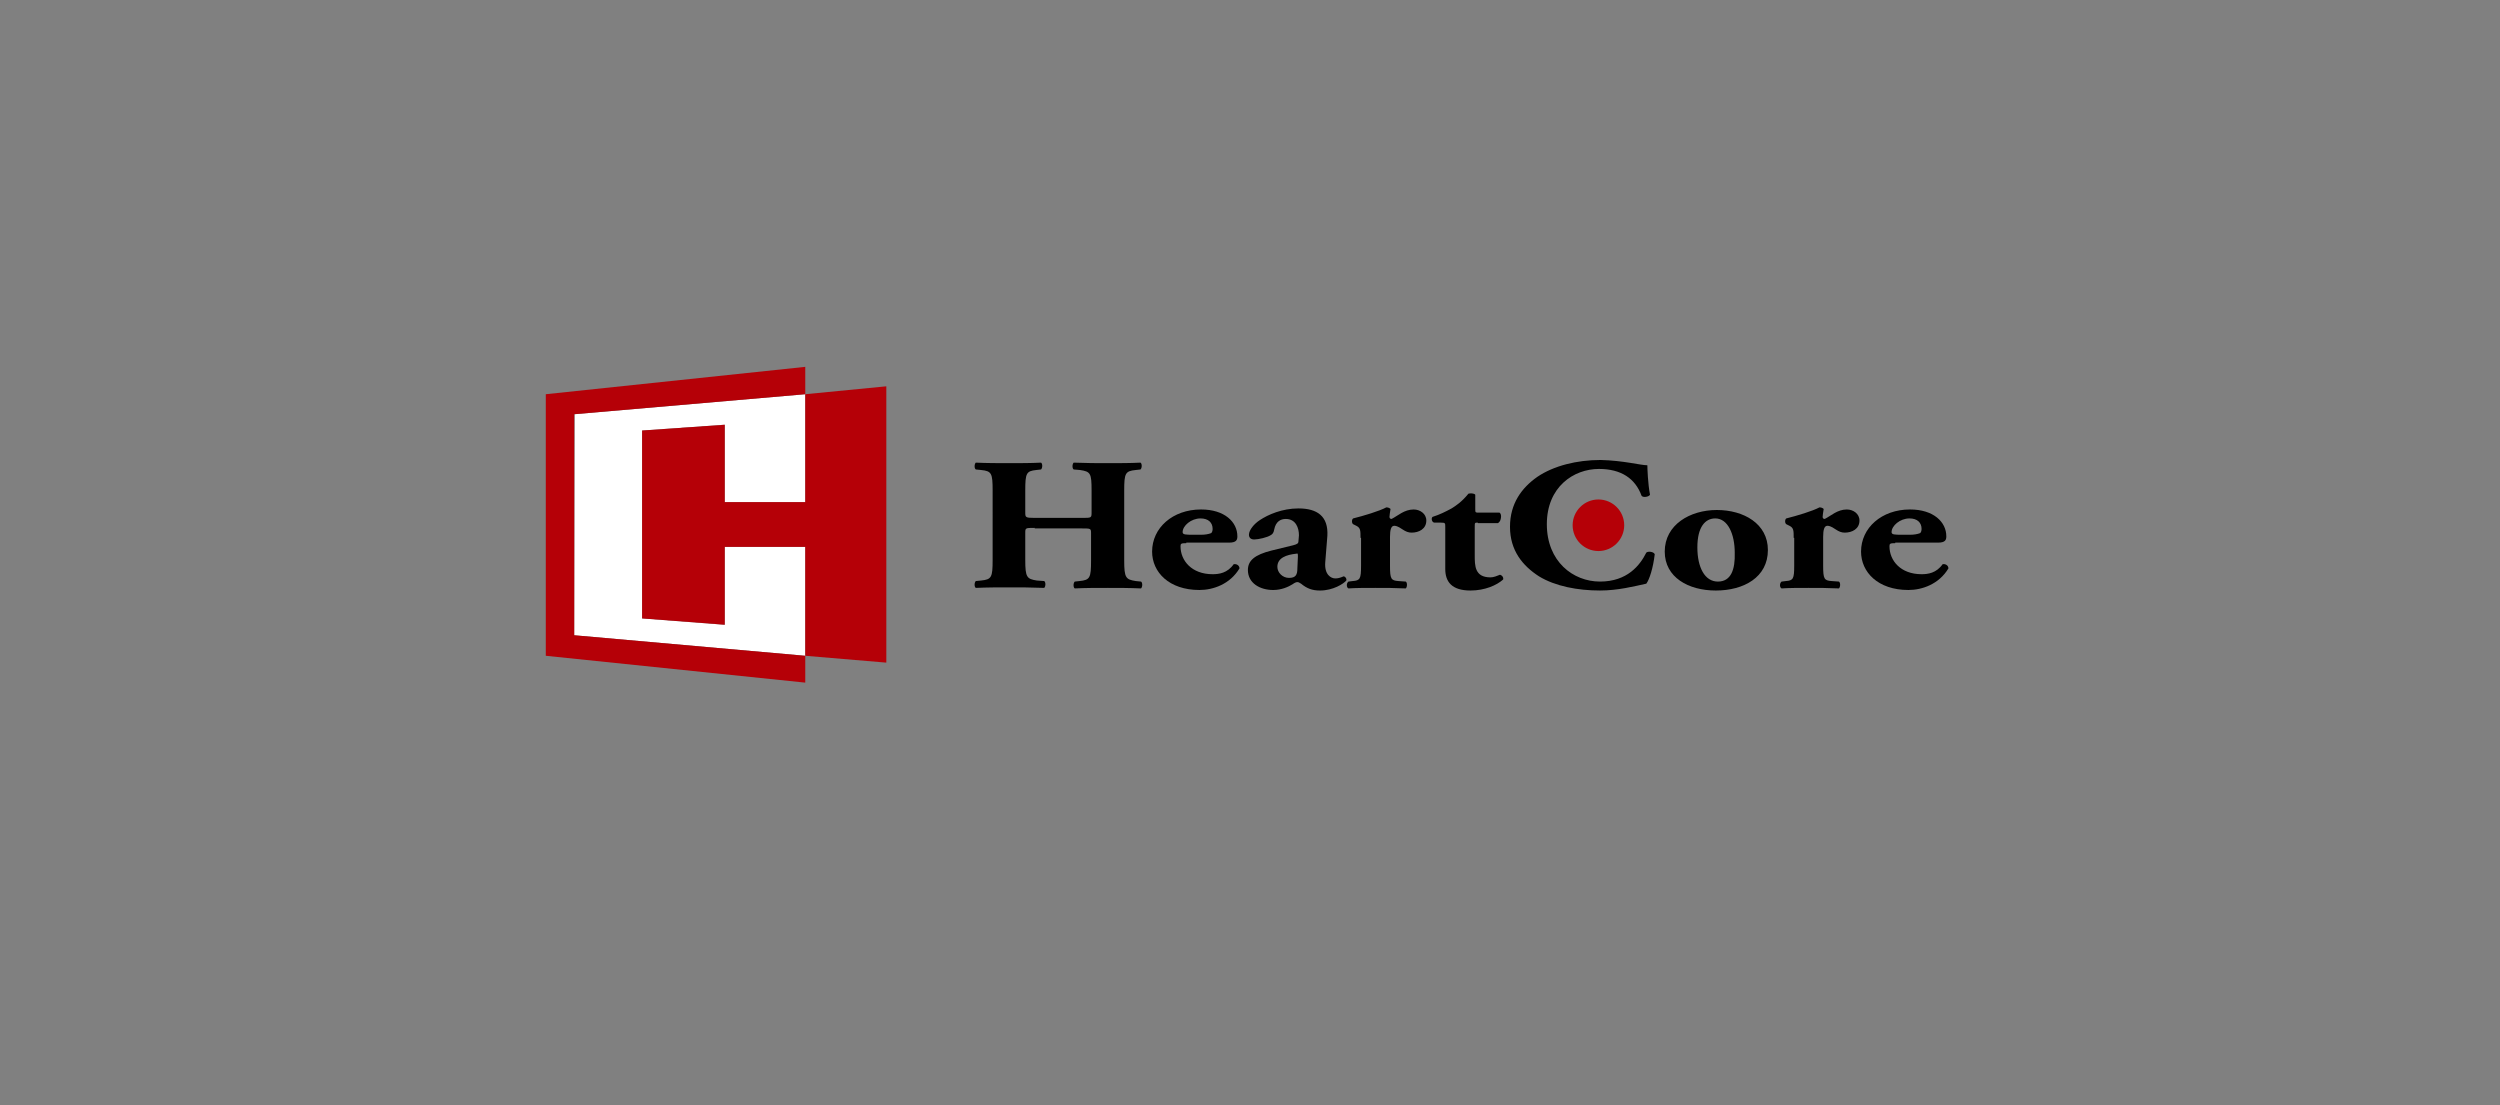 <?xml version="1.0" encoding="utf-8"?>
<!-- Generator: Adobe Illustrator 24.0.1, SVG Export Plug-In . SVG Version: 6.00 Build 0)  -->
<svg version="1.1" id="Layer_1" xmlns="http://www.w3.org/2000/svg" xmlns:xlink="http://www.w3.org/1999/xlink" x="0px" y="0px"
	 viewBox="0 0 475 210" style="enable-background:new 0 0 475 210;" xml:space="preserve">
<rect x="0" y="0" width="475" height="210" fill="#808080" stroke="none"/>
<style type="text/css">
	.st0{fill:#FFFFFF;}
	.st1{fill:#B50007;}
</style>
<g>
	<polygon class="st0" points="109.1,120.7 153,124.6 153,103.9 137.7,103.9 137.7,118.7 122,117.5 122,81.8 137.7,80.7 137.7,95.4 
		153,95.4 153,74.9 109.2,78.7 	"/>
	<path d="M196.6,100.3c-1.8,0-1.8,0-1.8,1v5.1c0,3.3,0.3,3.6,2.2,3.9l1.4,0.1c0.3,0.2,0.3,1,0,1.3c-2.5-0.1-4.6-0.1-6.6-0.1
		c-2.1,0-4.2,0-6.4,0.1c-0.3-0.2-0.3-1,0-1.3l1-0.1c2-0.2,2.2-0.6,2.2-3.9V93.2c0-3.3-0.2-3.7-2.2-3.9l-1-0.1c-0.3-0.2-0.3-1,0-1.3
		c2.1,0.1,4.4,0.1,6.4,0.1c1.9,0,4.1,0,6-0.1c0.3,0.2,0.3,1,0,1.3l-0.9,0.1c-1.9,0.2-2.1,0.6-2.1,3.9v4.1c0,1,0,1.1,1.8,1.1h9
		c1.8,0,1.8,0,1.8-1.1v-4.1c0-3.3-0.2-3.6-2.2-3.9l-1.2-0.1c-0.3-0.2-0.3-1,0-1.3c2.4,0.1,4.5,0.1,6.6,0.1c2.1,0,4.1,0,6.1-0.1
		c0.3,0.2,0.3,1,0,1.3l-0.9,0.1c-2,0.2-2.2,0.6-2.2,3.9v13.3c0,3.3,0.3,3.6,2.2,3.9l1,0.1c0.3,0.2,0.3,1,0,1.3
		c-2.2-0.1-4.3-0.1-6.3-0.1c-2.2,0-4.3,0-6.3,0.1c-0.3-0.2-0.3-1,0-1.3l0.9-0.1c2-0.2,2.2-0.6,2.2-3.9v-5.1c0-1,0-1-1.8-1H196.6z"/>
	<path d="M225.4,103.2c-1,0-1.1,0.1-1.1,0.6c0,2.7,2.1,5.3,6.1,5.3c1.2,0,2.8-0.2,4-1.9c0.5-0.1,1.1,0.2,1.1,0.8
		c-1.8,3-5,4.1-7.6,4.1c-5.8,0-9-3.4-9-7.3c0-4.5,3.9-8,9.3-8c4.5,0,6.9,2.4,6.9,5.1c0,0.7-0.2,1.2-1.6,1.2H225.4z M228.3,101.6
		c0.6,0,1.3-0.1,1.8-0.3c0.2-0.1,0.3-0.5,0.3-0.8c0-1.2-0.8-2-2.3-2c-1.8,0-3.4,1.4-3.4,2.6c0,0.5,0.6,0.5,2,0.5H228.3z"/>
	<path d="M251.8,106.8c-0.2,2.4,1.1,3.1,1.9,3.1c0.5,0,0.9-0.1,1.6-0.4c0.4,0.1,0.6,0.5,0.5,0.8c-0.5,0.6-2.5,1.9-5,1.9
		c-1.5,0-2.5-0.4-3.6-1.3c-0.3-0.2-0.5-0.3-0.7-0.3s-0.5,0.1-0.9,0.4c-0.8,0.5-2.1,1.1-3.7,1.1c-2.5,0-4.8-1.3-4.8-3.8
		c0-1.8,1.3-2.9,4.5-3.7c1.6-0.4,2.8-0.7,4.1-1c0.8-0.2,1-0.4,1-0.7c0-0.4,0.1-0.8,0.1-1.2c0-1.4-0.6-3.1-2.5-3.1
		c-1,0-1.9,0.5-2.2,2c-0.1,0.6-0.3,0.9-0.7,1.1c-0.6,0.4-2.3,0.8-3.1,0.8c-0.7,0-1-0.4-1-0.9c0-0.9,1-2.1,2.1-2.8
		c1.5-1,4.2-2.2,7.3-2.2c3.6,0,5.7,1.5,5.5,5.2L251.8,106.8z M246.6,105.8c0-0.6,0-0.7-0.3-0.6c-1.9,0.2-3.6,0.8-3.6,2.5
		c0,1.1,1,2.1,2.2,2.1c1.3,0,1.6-0.6,1.6-1.8L246.6,105.8z"/>
	<path d="M258.5,102.2c0-1.4,0-1.9-0.8-2.3l-0.6-0.3c-0.3-0.2-0.3-0.9,0-1.1c2-0.5,5-1.4,6.3-2.1c0.3,0,0.6,0.1,0.8,0.3
		c-0.1,0.7-0.2,1.2-0.2,1.5c0,0.2,0.1,0.4,0.4,0.4c1.2-0.6,2.4-1.8,4.2-1.8c1.2,0,2.4,0.8,2.4,2.1c0,1.6-1.4,2.3-2.8,2.3
		c-0.6,0-1.1-0.2-1.7-0.6c-1-0.7-1.4-0.7-1.6-0.7c-0.6,0-0.8,0.8-0.8,2.1v5.5c0,2.5,0.2,2.8,1.6,2.9l1.4,0.1c0.3,0.2,0.3,1,0,1.3
		c-2.1-0.1-3.8-0.1-5.8-0.1c-1.8,0-3.7,0-5.1,0.1c-0.4-0.2-0.4-1,0-1.3l0.8-0.1c1.4-0.1,1.6-0.4,1.6-2.9V102.2z"/>
	<path d="M280.8,99.3c-0.6,0-0.6,0-0.6,0.8v5.4c0,2,0,4.2,3,4.2c0.6,0,1.3-0.3,1.8-0.5c0.4,0.1,0.7,0.5,0.6,0.9
		c-1.2,1.1-3.5,2.1-6.2,2.1c-3.6,0-4.8-1.7-4.8-4.1v-8c0-0.7,0-0.8-0.8-0.8h-1.3c-0.5-0.1-0.6-0.9-0.3-1.1c1.3-0.4,2.5-1,3.6-1.6
		c0.8-0.5,1.9-1.2,3.2-2.8c0.3-0.1,1.1-0.1,1.3,0.2v2.7c0,0.7,0,0.7,0.8,0.7h3.8c0.2,0.1,0.3,0.4,0.3,0.7c0,0.4-0.1,1-0.6,1.3H280.8
		z"/>
	<path d="M313,88.4c0,0.6,0.1,3.5,0.5,5.6c-0.2,0.4-1.3,0.6-1.6,0.2c-1.2-3.3-3.9-5.1-8.1-5.1c-4.8,0-9.9,3.4-9.9,10.5
		c0,7.1,5,10.9,10.1,10.9c5.2,0,7.6-3.1,8.8-5.5c0.3-0.3,1.4-0.2,1.6,0.3c-0.3,2.6-1,4.8-1.6,5.6c-2.3,0.5-5.4,1.3-8.8,1.3
		c-4.2,0-8.5-0.8-11.6-2.7c-3.1-2-5.5-4.9-5.5-9.4c0-4.4,2.2-7.4,5.2-9.5c3.1-2.1,7.5-3.2,12-3.2C308.5,87.5,311.7,88.4,313,88.4z"
		/>
	<path d="M316.3,104.8c0-5.1,4.8-7.9,9.9-7.9c5.1,0,9.7,2.6,9.7,7.6c0,5.2-4.6,7.7-9.9,7.7C320.8,112.2,316.3,109.7,316.3,104.8z
		 M322.5,104c0,3.8,1.4,6.5,3.9,6.5c2.5,0,3.3-2.3,3.2-5.5c0-3.5-1.3-6.5-3.7-6.5C324,98.5,322.5,100.1,322.5,104z"/>
	<path d="M340.8,102.2c0-1.4,0-1.9-0.8-2.3l-0.6-0.3c-0.3-0.2-0.3-0.9,0-1.1c2-0.5,5-1.4,6.3-2.1c0.3,0,0.6,0.1,0.8,0.3
		c-0.1,0.7-0.2,1.2-0.2,1.5c0,0.2,0.1,0.4,0.4,0.4c1.2-0.6,2.4-1.8,4.2-1.8c1.2,0,2.4,0.8,2.4,2.1c0,1.6-1.4,2.3-2.8,2.3
		c-0.6,0-1.1-0.2-1.7-0.6c-1-0.7-1.4-0.7-1.6-0.7c-0.6,0-0.8,0.8-0.8,2.1v5.5c0,2.5,0.2,2.8,1.6,2.9l1.4,0.1c0.3,0.2,0.3,1,0,1.3
		c-2.1-0.1-3.8-0.1-5.8-0.1c-1.8,0-3.7,0-5.1,0.1c-0.4-0.2-0.4-1,0-1.3l0.8-0.1c1.4-0.1,1.6-0.4,1.6-2.9V102.2z"/>
	<path d="M360.1,103.2c-1,0-1.1,0.1-1.1,0.6c0,2.7,2.1,5.3,6.1,5.3c1.2,0,2.8-0.2,4-1.9c0.5-0.1,1.1,0.2,1.1,0.8
		c-1.8,3-5,4.1-7.6,4.1c-5.8,0-9-3.4-9-7.3c0-4.5,3.9-8,9.3-8c4.5,0,6.9,2.4,6.9,5.1c0,0.7-0.2,1.2-1.6,1.2H360.1z M363,101.6
		c0.6,0,1.3-0.1,1.8-0.3c0.2-0.1,0.3-0.5,0.3-0.8c0-1.2-0.8-2-2.3-2c-1.8,0-3.4,1.4-3.4,2.6c0,0.5,0.6,0.5,2,0.5H363z"/>
	<path class="st1" d="M308.6,99.8c0,2.7-2.2,4.9-4.9,4.9c-2.7,0-4.9-2.2-4.9-4.9c0-2.7,2.2-4.9,4.9-4.9
		C306.4,94.9,308.6,97.1,308.6,99.8z"/>
	<g>
		<polygon class="st1" points="109.1,78.7 153,74.9 153,69.7 103.7,74.9 103.7,124.6 153,129.7 153,124.6 109.1,120.7 		"/>
		<polygon class="st1" points="153,74.9 153,95.4 137.7,95.4 137.7,80.7 122,81.8 122,117.5 137.7,118.7 137.7,103.9 153,103.9 
			153,124.6 168.4,125.9 168.4,73.4 		"/>
	</g>
</g>
</svg>
